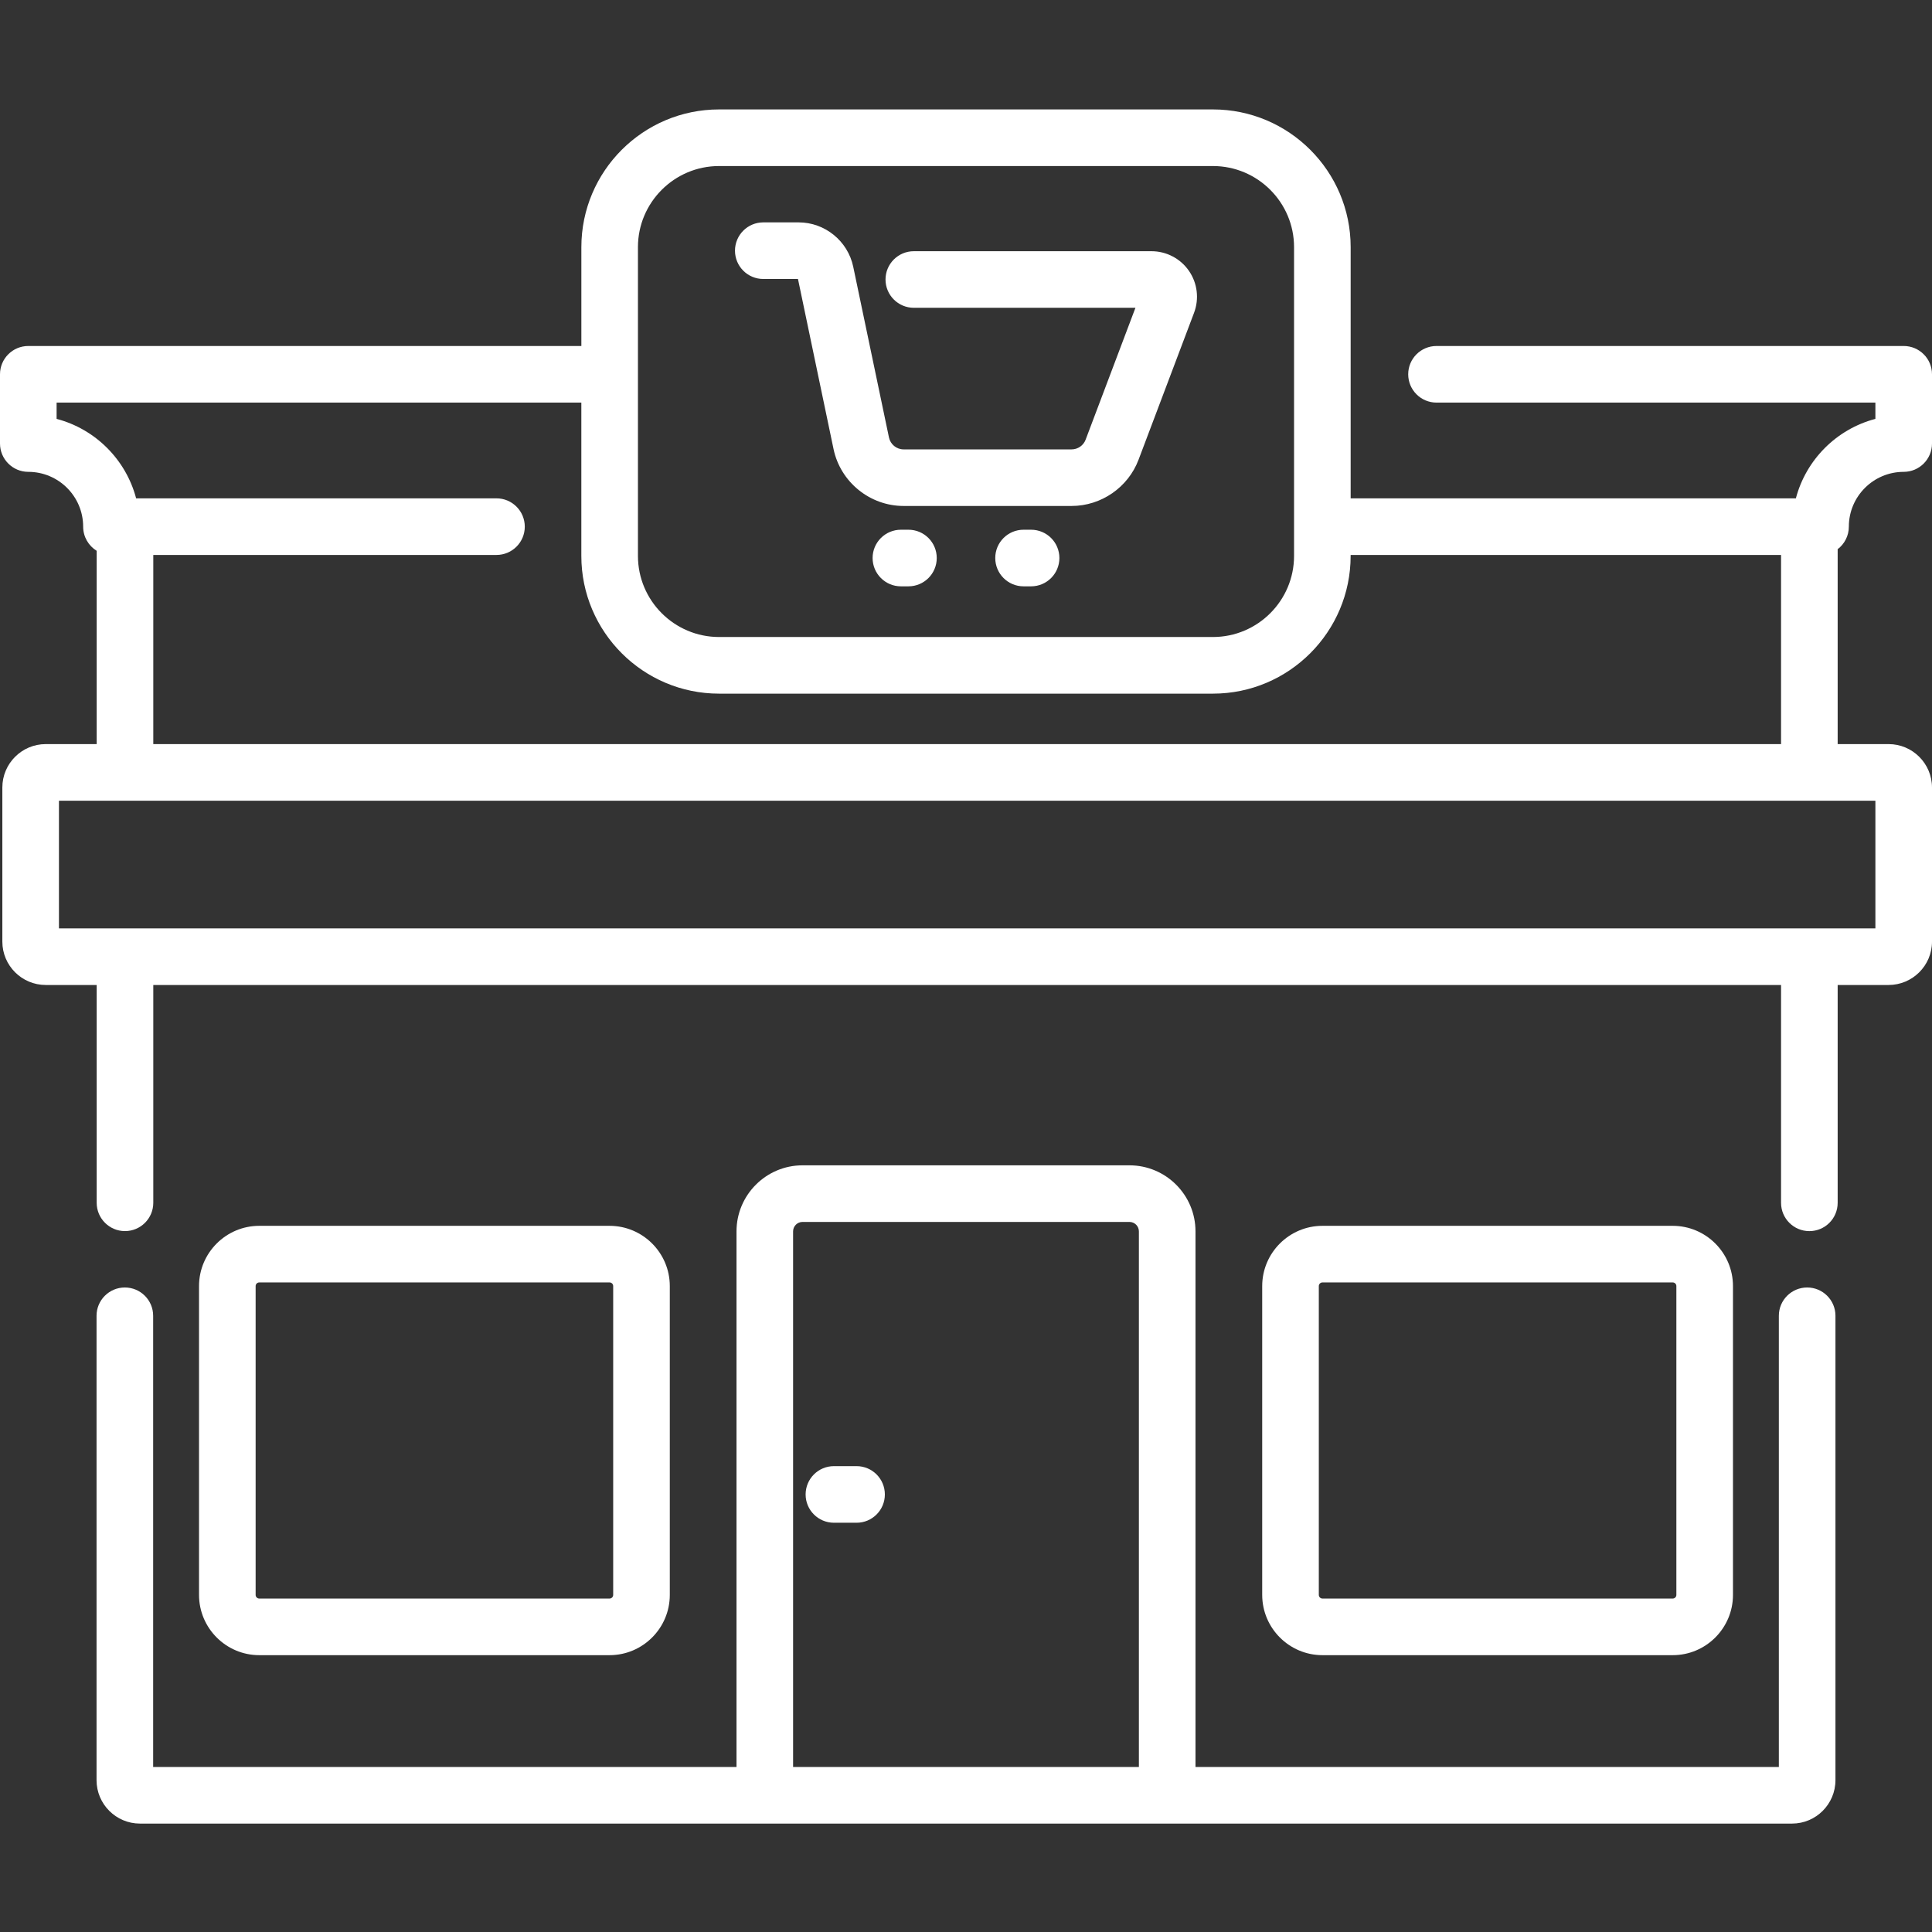 <svg width="70" height="70" viewBox="0 0 70 70" fill="none" xmlns="http://www.w3.org/2000/svg">
<rect x="0" y="0" width="70" height="70" fill="#333333" stroke="none"/>
<g clip-path="url(#clip0_110_5011)">
<path d="M65.477 46.648C64.91 46.648 64.451 47.107 64.451 47.673V64.021H43.315V44.615C43.315 43.295 42.242 42.222 40.923 42.222H29.077C27.758 42.222 26.685 43.296 26.685 44.615V64.021H5.549V47.673C5.549 47.107 5.09 46.648 4.523 46.648C3.957 46.648 3.498 47.107 3.498 47.673V64.499C3.498 65.366 4.204 66.072 5.07 66.072H64.93C65.796 66.072 66.502 65.366 66.502 64.499V47.673C66.502 47.107 66.043 46.648 65.477 46.648ZM28.735 64.021V44.615C28.735 44.426 28.889 44.273 29.077 44.273H40.923C41.111 44.273 41.264 44.426 41.264 44.615V64.021H28.735Z" fill="white"/>
<path d="M60.605 59.97C61.809 59.97 62.789 58.99 62.789 57.786V46.597C62.789 45.393 61.809 44.414 60.605 44.414H47.916C46.712 44.414 45.732 45.393 45.732 46.597V57.786C45.732 58.99 46.712 59.97 47.916 59.97H60.605ZM47.783 57.786V46.597C47.783 46.524 47.843 46.465 47.916 46.465H60.605C60.679 46.465 60.738 46.524 60.738 46.597V57.786C60.738 57.859 60.679 57.919 60.605 57.919H47.916C47.843 57.919 47.783 57.859 47.783 57.786Z" fill="white"/>
<path d="M22.084 59.97C23.288 59.97 24.268 58.99 24.268 57.786V46.597C24.268 45.393 23.288 44.414 22.084 44.414H9.395C8.191 44.414 7.211 45.393 7.211 46.597V57.786C7.211 58.99 8.191 59.97 9.395 59.97H22.084ZM9.262 57.786V46.597C9.262 46.524 9.321 46.465 9.395 46.465H22.084C22.158 46.465 22.217 46.524 22.217 46.597V57.786C22.217 57.859 22.158 57.919 22.084 57.919H9.395C9.321 57.919 9.262 57.859 9.262 57.786Z" fill="white"/>
<path d="M66.987 19.082C66.987 17.986 67.878 17.096 68.975 17.096C69.541 17.096 70 16.636 70 16.07V13.561C70 12.995 69.541 12.536 68.975 12.536H52.048C51.481 12.536 51.022 12.995 51.022 13.561C51.022 14.128 51.481 14.587 52.048 14.587H67.949V15.177C66.545 15.545 65.437 16.653 65.068 18.056H48.937V8.954C48.937 6.203 46.699 3.965 43.948 3.965H26.053C23.302 3.965 21.064 6.203 21.064 8.954V12.536H1.025C0.459 12.536 0 12.995 0 13.561V16.07C0 16.636 0.459 17.096 1.025 17.096C2.122 17.096 3.013 17.986 3.013 19.082C3.013 19.452 3.209 19.776 3.503 19.957V26.96H1.658C0.79 26.96 0.085 27.666 0.085 28.533V34.116C0.085 34.983 0.79 35.688 1.658 35.688H3.503V43.579C3.503 44.145 3.962 44.605 4.528 44.605C5.095 44.605 5.554 44.145 5.554 43.579V35.688H64.531V43.581C64.531 44.147 64.99 44.606 65.557 44.606C66.123 44.606 66.582 44.147 66.582 43.581V35.688H68.427C69.294 35.688 70 34.983 70 34.116V28.533C70 27.666 69.294 26.96 68.427 26.96H66.582V19.898C66.828 19.711 66.987 19.415 66.987 19.082ZM23.114 8.954C23.114 7.334 24.433 6.016 26.052 6.016H43.947C45.567 6.016 46.886 7.334 46.886 8.954V20.142C46.886 21.762 45.567 23.08 43.947 23.08H26.053C24.433 23.08 23.114 21.762 23.114 20.142V8.954H23.114ZM67.949 33.638H2.136V29.011H67.949V33.638ZM5.554 26.96V20.107H17.988C18.555 20.107 19.014 19.648 19.014 19.082C19.014 18.516 18.555 18.056 17.988 18.056H4.932C4.563 16.653 3.455 15.545 2.051 15.177V14.587H21.063V20.142C21.063 22.893 23.302 25.132 26.052 25.132H43.947C46.699 25.132 48.936 22.893 48.936 20.142V20.108H64.531V26.96H5.554Z" fill="white"/>
<path d="M31.035 53.121H30.215C29.648 53.121 29.189 53.58 29.189 54.147C29.189 54.713 29.648 55.172 30.215 55.172H31.035C31.602 55.172 32.06 54.713 32.06 54.147C32.06 53.58 31.602 53.121 31.035 53.121Z" fill="white"/>
<path d="M27.655 10.108H28.912L30.201 16.271C30.451 17.465 31.518 18.332 32.738 18.332H38.827C39.899 18.332 40.874 17.658 41.252 16.656L43.263 11.333C43.454 10.826 43.385 10.258 43.077 9.813C42.77 9.368 42.262 9.102 41.721 9.102H33.11C32.544 9.102 32.084 9.56 32.084 10.127C32.084 10.693 32.544 11.152 33.11 11.152H41.139L39.334 15.931C39.255 16.141 39.051 16.282 38.828 16.282H32.738C32.484 16.282 32.261 16.1 32.209 15.851L30.914 9.664C30.719 8.733 29.888 8.057 28.936 8.057H27.656C27.089 8.057 26.63 8.516 26.63 9.083C26.63 9.649 27.089 10.108 27.655 10.108Z" fill="white"/>
<path d="M32.915 19.193H32.642C32.075 19.193 31.616 19.652 31.616 20.218C31.616 20.784 32.075 21.244 32.642 21.244H32.915C33.482 21.244 33.94 20.784 33.94 20.218C33.94 19.652 33.482 19.193 32.915 19.193Z" fill="white"/>
<path d="M37.358 19.193H37.085C36.518 19.193 36.06 19.652 36.06 20.218C36.06 20.784 36.518 21.244 37.085 21.244H37.358C37.925 21.244 38.384 20.784 38.384 20.218C38.384 19.652 37.925 19.193 37.358 19.193Z" fill="white"/>
</g>
<defs>
<clipPath id="clip0_110_5011">
<rect width="70" height="70" fill="white"/>
</clipPath>
</defs>
</svg>
